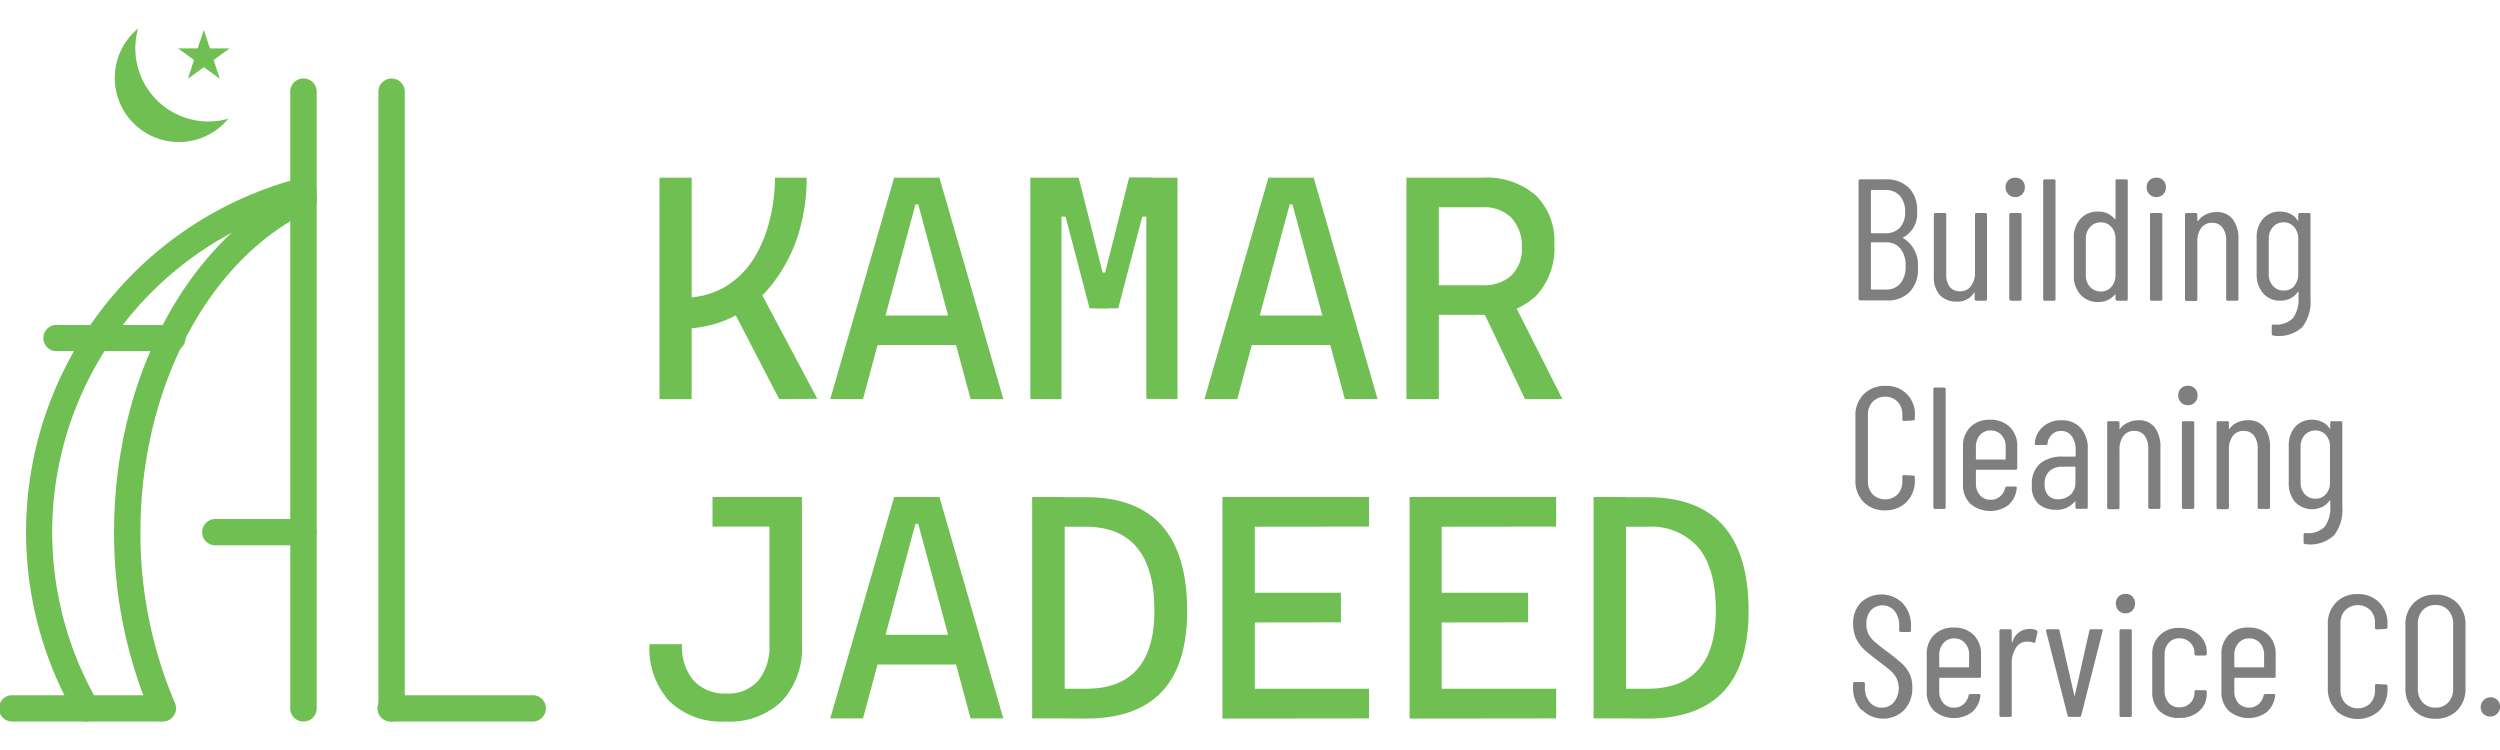 <svg id="Layer_1" data-name="Layer 1" xmlns="http://www.w3.org/2000/svg" viewBox="0 0 300 90"><defs><style>.cls-1{fill:#6fbf52;}.cls-2{fill:#7f7f7f;}</style></defs><path class="cls-1" d="M79.14,47.89V21.32H83V47.89Zm2.36-8.46.34-3.71a9.81,9.81,0,0,0,5-1.2,10.27,10.27,0,0,0,3.46-3.26,15.44,15.44,0,0,0,2-4.62A21.3,21.3,0,0,0,93,21.32H96.8a22.61,22.61,0,0,1-1,6.79,18.73,18.73,0,0,1-3,5.81A14.28,14.28,0,0,1,88,38,13.74,13.74,0,0,1,81.5,39.43Zm12,8.46-6.74-13L90.18,33l7.9,14.86Z"/><path class="cls-1" d="M99.63,47.89l7.67-26.57h5.43l7.67,26.57h-3.93l-6.28-23.36h-.34l-6.29,23.36Zm3.56-6.48V37.86h13.47v3.55Z"/><path class="cls-1" d="M123.64,47.89V21.32h3.74V47.89ZM130.75,37l-2.88-11h-1.09V21.32h2.66l2.88,11.41h.15l.37,4.3Zm1.08,0,.57-4.3h.22l2.88-11.41h2.66V26h-1.09l-2.88,11Zm5.73,10.86V21.32h3.74V47.89Z"/><path class="cls-1" d="M144.54,47.89l7.67-26.57h5.43l7.67,26.57h-3.93L155.1,24.53h-.34l-6.29,23.36Zm3.56-6.48V37.86h13.47v3.55Z"/><path class="cls-1" d="M168.77,47.89V21.32h3.89V47.89Zm3.63-10.11V34.23h5.5a4.8,4.8,0,0,0,3.47-1.18,4.35,4.35,0,0,0,1.25-3.31,5,5,0,0,0-1.25-3.61,4.63,4.63,0,0,0-3.47-1.26h-5.42L172,21.32h5.87a9,9,0,0,1,6.39,2.09,7.7,7.7,0,0,1,2.26,5.95,8.27,8.27,0,0,1-2.26,6.21,8.71,8.71,0,0,1-6.39,2.21ZM183,47.89l-5.95-12.5h4.12l6.32,12.5Z"/><path class="cls-1" d="M87.07,86.58a9,9,0,0,1-6.75-2.44,9.41,9.41,0,0,1-2.38-6.84h3.9a6.29,6.29,0,0,0,1.39,4.36,5,5,0,0,0,3.94,1.56A4.77,4.77,0,0,0,91,81.67a6.47,6.47,0,0,0,1.33-4.37V59.64h3.9V77.3a9.29,9.29,0,0,1-2.42,6.85A9,9,0,0,1,87.07,86.58ZM85.5,63.19V59.64h8.72v3.55Z"/><path class="cls-1" d="M99.63,86.21l7.67-26.57h5.43l7.67,26.57h-3.93l-6.28-23.35h-.34l-6.29,23.35Zm3.56-6.47V76.18h13.47v3.56Z"/><path class="cls-1" d="M123.86,86.21V59.64h3.9V86.21Zm3.63,0V82.65h2.81c2.73,0,4.79-.77,6.16-2.33s2.07-3.9,2.07-7c0-3.38-.68-5.91-2.07-7.59s-3.43-2.52-6.16-2.52h-2.73l-.45-3.55h3.18q12.16,0,12.16,13.66,0,12.92-12.16,12.91Z"/><path class="cls-1" d="M146.69,86.21V59.64h3.89V86.21Zm0-23V59.64h17.59v3.55Zm0,11.49V71.13h14.22v3.55Zm0,11.53V82.65h17.59v3.56Z"/><path class="cls-1" d="M169.15,86.21V59.64H173V86.21Zm0-23V59.64h17.59v3.55Zm0,11.49V71.13h14.22v3.55Zm0,11.53V82.65h17.59v3.56Z"/><path class="cls-1" d="M191.23,86.21V59.64h3.89V86.21Zm3.63,0V82.65h2.81c2.73,0,4.78-.77,6.16-2.33s2.07-3.9,2.07-7q0-5.07-2.07-7.59a7.5,7.5,0,0,0-6.16-2.52h-2.74l-.45-3.55h3.19q12.15,0,12.16,13.66,0,12.92-12.16,12.91Z"/><path class="cls-2" d="M229.15,35.05a3.65,3.65,0,0,1-2.72,1h-3.19a.19.19,0,0,1-.21-.21V21.73a.19.19,0,0,1,.21-.21h3a3.87,3.87,0,0,1,2.81,1,3.75,3.75,0,0,1,1,2.82,3.23,3.23,0,0,1-1.73,3.19s0,0,0,0a.08.08,0,0,0,0,0,3.77,3.77,0,0,1,1.83,3.54A3.92,3.92,0,0,1,229.15,35.05ZM224.51,22.9v5a.08.08,0,0,0,.09.09h1.64a2.3,2.3,0,0,0,1.75-.67,2.65,2.65,0,0,0,.62-1.87,2.83,2.83,0,0,0-.62-1.95,2.25,2.25,0,0,0-1.75-.7H224.6A.08.08,0,0,0,224.51,22.9ZM228.05,34a3.08,3.08,0,0,0,.62-2.07,3.17,3.17,0,0,0-.62-2.1,2.13,2.13,0,0,0-1.73-.75H224.6c-.06,0-.09,0-.09.08v5.5s0,.08.09.08h1.72A2.12,2.12,0,0,0,228.05,34Z"/><path class="cls-2" d="M237.17,25.56h1.06a.19.19,0,0,1,.21.21V35.88a.19.19,0,0,1-.21.21h-1.06a.19.19,0,0,1-.21-.21v-.7s0-.07,0-.07a.1.1,0,0,0-.07,0,2.25,2.25,0,0,1-2.09,1.08,2.65,2.65,0,0,1-2-.76,3.19,3.19,0,0,1-.74-2.3V25.77a.19.19,0,0,1,.21-.21h1.07a.19.19,0,0,1,.21.21v7.08a2.45,2.45,0,0,0,.42,1.57,1.5,1.5,0,0,0,1.24.53,1.54,1.54,0,0,0,1.3-.61A2.62,2.62,0,0,0,237,32.7V25.77A.19.19,0,0,1,237.17,25.56Z"/><path class="cls-2" d="M241,23.31a1.13,1.13,0,0,1-.33-.83,1.11,1.11,0,0,1,1.17-1.16,1.08,1.08,0,0,1,.82.32,1.1,1.1,0,0,1,.32.84,1.12,1.12,0,0,1-.32.83,1.1,1.1,0,0,1-.82.34A1.11,1.11,0,0,1,241,23.31Zm.11,12.57V25.77a.19.19,0,0,1,.21-.21h1.06a.19.19,0,0,1,.21.21V35.88a.19.19,0,0,1-.21.21h-1.06A.19.19,0,0,1,241.14,35.88Z"/><path class="cls-2" d="M245.18,35.88V21.73a.19.19,0,0,1,.21-.21h1.06a.19.19,0,0,1,.21.21V35.88a.19.19,0,0,1-.21.21h-1.06A.19.19,0,0,1,245.18,35.88Z"/><path class="cls-2" d="M254.07,21.52h1.06c.14,0,.2.07.2.21V35.88c0,.14-.06.21-.2.21h-1.06a.19.19,0,0,1-.21-.21v-.45a.09.09,0,0,0,0-.07.09.09,0,0,0-.08,0,2.54,2.54,0,0,1-2,.88,2.73,2.73,0,0,1-2.13-.89,3.3,3.3,0,0,1-.79-2.3V28.58a3.28,3.28,0,0,1,.79-2.32,2.74,2.74,0,0,1,2.13-.87,2.5,2.5,0,0,1,2,.9.07.07,0,0,0,.08,0,.07.07,0,0,0,0-.06V21.73A.19.19,0,0,1,254.07,21.52Zm-.7,12.9a2.12,2.12,0,0,0,.49-1.43V28.68a2.11,2.11,0,0,0-.49-1.44,1.62,1.62,0,0,0-1.26-.56,1.69,1.69,0,0,0-1.3.56,2,2,0,0,0-.51,1.44V33a2,2,0,0,0,.51,1.43,1.71,1.71,0,0,0,1.3.55A1.64,1.64,0,0,0,253.37,34.42Z"/><path class="cls-2" d="M257.93,23.31a1.13,1.13,0,0,1-.33-.83,1.11,1.11,0,0,1,1.17-1.16,1.08,1.08,0,0,1,.82.32,1.1,1.1,0,0,1,.32.84,1.12,1.12,0,0,1-.32.83,1.1,1.1,0,0,1-.82.34A1.11,1.11,0,0,1,257.93,23.31ZM258,35.88V25.77a.19.19,0,0,1,.21-.21h1.06a.19.19,0,0,1,.21.21V35.88a.19.19,0,0,1-.21.21h-1.06A.19.19,0,0,1,258,35.88Z"/><path class="cls-2" d="M267.92,26.29a3.82,3.82,0,0,1,.69,2.43v7.16c0,.14-.06.21-.2.21h-1.06a.19.19,0,0,1-.21-.21v-7a2.46,2.46,0,0,0-.45-1.58,1.48,1.48,0,0,0-1.24-.56,1.56,1.56,0,0,0-1.3.6,2.62,2.62,0,0,0-.47,1.64v6.93a.19.19,0,0,1-.21.21h-1.06a.19.19,0,0,1-.21-.21V25.77a.19.19,0,0,1,.21-.21h1.06a.19.19,0,0,1,.21.21v.66s0,.05.05.07,0,0,.06,0a2.25,2.25,0,0,1,.95-.78,2.75,2.75,0,0,1,1.21-.27A2.39,2.39,0,0,1,267.92,26.29Z"/><path class="cls-2" d="M276,25.56h1.06c.14,0,.2.07.2.21V35.88a4.93,4.93,0,0,1-1,3.39,4.15,4.15,0,0,1-3.44,1,.21.21,0,0,1-.21-.23v-.9c0-.14.07-.2.21-.2a2.84,2.84,0,0,0,2.33-.76,3.79,3.79,0,0,0,.67-2.47v-.62a.09.09,0,0,0,0-.07.09.09,0,0,0-.08,0,2.21,2.21,0,0,1-.9.79,2.65,2.65,0,0,1-1.18.27,2.62,2.62,0,0,1-2.07-.87A3.37,3.37,0,0,1,270.8,33V28.58a3.36,3.36,0,0,1,.76-2.32,2.62,2.62,0,0,1,2.07-.87,2.79,2.79,0,0,1,1.18.26,2.26,2.26,0,0,1,.9.78c0,.05.06.06.08.06s0,0,0-.08v-.64A.19.19,0,0,1,276,25.56Zm-.7,8.75a2.09,2.09,0,0,0,.49-1.42V28.68a2.11,2.11,0,0,0-.49-1.44,1.62,1.62,0,0,0-1.26-.56,1.65,1.65,0,0,0-1.29.56,2.07,2.07,0,0,0-.5,1.44v4.21a2.05,2.05,0,0,0,.5,1.42,1.64,1.64,0,0,0,1.29.55A1.61,1.61,0,0,0,275.33,34.31Z"/><path class="cls-2" d="M223.65,60.26a3.56,3.56,0,0,1-1-2.63V49.91a3.52,3.52,0,0,1,1-2.6,3.45,3.45,0,0,1,2.57-1,3.34,3.34,0,0,1,3.56,3.58v.36c0,.14-.07.2-.21.2l-1.08.07a.19.19,0,0,1-.21-.21v-.52a2.24,2.24,0,0,0-.56-1.58,2.14,2.14,0,0,0-3,0,2.2,2.2,0,0,0-.57,1.58v7.95a2.2,2.2,0,0,0,.57,1.58,2.16,2.16,0,0,0,3,0,2.24,2.24,0,0,0,.56-1.58v-.52a.19.19,0,0,1,.21-.21l1.08.06a.19.19,0,0,1,.21.21v.33a3.56,3.56,0,0,1-1,2.63,3.48,3.48,0,0,1-2.58,1A3.45,3.45,0,0,1,223.65,60.26Z"/><path class="cls-2" d="M232,60.86V46.71a.19.19,0,0,1,.21-.21h1.06a.19.19,0,0,1,.21.21V60.86a.19.19,0,0,1-.21.21h-1.06A.19.19,0,0,1,232,60.86Z"/><path class="cls-2" d="M241.93,56.37h-4.74c-.06,0-.08,0-.08.08V58a2.07,2.07,0,0,0,.48,1.42,1.64,1.64,0,0,0,1.28.55,1.67,1.67,0,0,0,1.14-.4,1.92,1.92,0,0,0,.61-1,.23.23,0,0,1,.23-.19l1,0a.2.2,0,0,1,.15.06.2.2,0,0,1,0,.17,3,3,0,0,1-1,2,3.7,3.7,0,0,1-4.56-.16,3.09,3.09,0,0,1-.88-2.31V53.56a3.12,3.12,0,0,1,.88-2.31,3.23,3.23,0,0,1,2.36-.88,3.27,3.27,0,0,1,2.39.88,3.12,3.12,0,0,1,.88,2.31v2.6A.19.19,0,0,1,241.93,56.37Zm-4.34-4.16a2.13,2.13,0,0,0-.48,1.45v1.39c0,.06,0,.09.08.09h3.41c.06,0,.08,0,.08-.09V53.66a2.09,2.09,0,0,0-.49-1.45,1.69,1.69,0,0,0-1.32-.55A1.64,1.64,0,0,0,237.59,52.21Z"/><path class="cls-2" d="M249.65,51.32a3.54,3.54,0,0,1,.88,2.53v7a.19.19,0,0,1-.21.21h-1.06a.19.19,0,0,1-.21-.21v-.62a.06.06,0,0,0,0-.06s0,0-.07,0a2.71,2.71,0,0,1-2.31,1,3.11,3.11,0,0,1-2-.65,2.79,2.79,0,0,1-.84-2.32,3.13,3.13,0,0,1,1-2.59,4.12,4.12,0,0,1,2.68-.82H249c.05,0,.08,0,.08-.09V54a2.69,2.69,0,0,0-.48-1.67,1.56,1.56,0,0,0-1.29-.62,1.52,1.52,0,0,0-1.07.42,1.66,1.66,0,0,0-.53,1.06.19.19,0,0,1-.21.21l-1.17,0a.18.18,0,0,1-.15-.07.12.12,0,0,1,0-.14,2.81,2.81,0,0,1,1-2,3.25,3.25,0,0,1,2.2-.76A3,3,0,0,1,249.65,51.32Zm-1.22,8.07a1.93,1.93,0,0,0,.62-1.53V56.11A.07.07,0,0,0,249,56h-1.48a2.27,2.27,0,0,0-1.58.53,2,2,0,0,0-.58,1.57,1.87,1.87,0,0,0,.44,1.37,1.58,1.58,0,0,0,1.18.44A2.16,2.16,0,0,0,248.43,59.39Z"/><path class="cls-2" d="M258.55,51.27a3.76,3.76,0,0,1,.7,2.43v7.16a.19.19,0,0,1-.21.21H258a.19.19,0,0,1-.21-.21v-7a2.57,2.57,0,0,0-.44-1.59,1.52,1.52,0,0,0-1.24-.56,1.55,1.55,0,0,0-1.3.6,2.61,2.61,0,0,0-.47,1.65v6.93a.19.19,0,0,1-.21.21h-1.06a.19.19,0,0,1-.21-.21V50.75a.19.19,0,0,1,.21-.21h1.06a.19.19,0,0,1,.21.21v.66a.05.05,0,0,0,0,.06s0,0,.06,0a2.39,2.39,0,0,1,1-.78,2.92,2.92,0,0,1,1.21-.26A2.35,2.35,0,0,1,258.55,51.27Z"/><path class="cls-2" d="M261.72,48.29a1.13,1.13,0,0,1-.33-.83,1.11,1.11,0,0,1,1.17-1.17,1.12,1.12,0,0,1,.82.32,1.15,1.15,0,0,1,.33.85,1.13,1.13,0,0,1-.33.83,1.09,1.09,0,0,1-.82.33A1.11,1.11,0,0,1,261.72,48.29Zm.11,12.57V50.75a.19.19,0,0,1,.21-.21h1.06a.19.19,0,0,1,.21.21V60.86a.19.19,0,0,1-.21.21H262A.19.19,0,0,1,261.83,60.86Z"/><path class="cls-2" d="M271.71,51.27a3.82,3.82,0,0,1,.69,2.43v7.16a.19.19,0,0,1-.21.21h-1.06a.19.19,0,0,1-.21-.21v-7a2.51,2.51,0,0,0-.44-1.59,1.51,1.51,0,0,0-1.24-.56,1.56,1.56,0,0,0-1.3.6,2.61,2.61,0,0,0-.47,1.65v6.93a.19.19,0,0,1-.21.21H266.2a.19.19,0,0,1-.21-.21V50.75a.19.19,0,0,1,.21-.21h1.06a.19.19,0,0,1,.21.21v.66a.05.05,0,0,0,0,.06s.05,0,.06,0a2.39,2.39,0,0,1,.95-.78,3,3,0,0,1,1.22-.26A2.36,2.36,0,0,1,271.71,51.27Z"/><path class="cls-2" d="M279.81,50.54h1.06a.19.19,0,0,1,.21.21V60.86a4.9,4.9,0,0,1-1,3.38,4.16,4.16,0,0,1-3.44,1.05.21.21,0,0,1-.21-.23v-.89a.19.19,0,0,1,.21-.21,2.78,2.78,0,0,0,2.33-.76,3.81,3.81,0,0,0,.66-2.46v-.63a.06.06,0,0,0,0-.06s0,0-.07,0a2.31,2.31,0,0,1-.91.79,2.82,2.82,0,0,1-3.24-.6,3.4,3.4,0,0,1-.76-2.31V53.56a3.39,3.39,0,0,1,.76-2.33,2.61,2.61,0,0,1,2.07-.86,2.74,2.74,0,0,1,1.17.26,2.28,2.28,0,0,1,.91.78s.05.06.07.05,0,0,0-.07v-.64A.19.19,0,0,1,279.81,50.54Zm-.69,8.75a2.1,2.1,0,0,0,.48-1.43v-4.2a2.13,2.13,0,0,0-.48-1.45,1.61,1.61,0,0,0-1.26-.55,1.68,1.68,0,0,0-1.3.55,2.09,2.09,0,0,0-.49,1.45v4.2a2.05,2.05,0,0,0,.49,1.43,1.68,1.68,0,0,0,1.3.55A1.61,1.61,0,0,0,279.12,59.29Z"/><path class="cls-2" d="M223.37,85.19a3.73,3.73,0,0,1-1-2.66v-.48a.19.19,0,0,1,.21-.21h1a.19.19,0,0,1,.21.21v.41a2.66,2.66,0,0,0,.56,1.78,1.81,1.81,0,0,0,1.46.68,1.87,1.87,0,0,0,1.45-.64,2.75,2.75,0,0,0,.3-2.93,3.1,3.1,0,0,0-.72-.89c-.3-.26-.8-.65-1.49-1.18A20.47,20.47,0,0,1,223.76,78a4.67,4.67,0,0,1-1-1.32,4.12,4.12,0,0,1-.38-1.81,3.5,3.5,0,0,1,.94-2.58,3.62,3.62,0,0,1,5,.09,3.89,3.89,0,0,1,1,2.73v.52a.19.19,0,0,1-.21.21h-1a.19.19,0,0,1-.21-.21v-.54a2.74,2.74,0,0,0-.55-1.78,1.92,1.92,0,0,0-2.84-.08,2.41,2.41,0,0,0-.54,1.68,2.51,2.51,0,0,0,.23,1.13,3.08,3.08,0,0,0,.72.93c.32.29.79.67,1.42,1.14a22.3,22.3,0,0,1,1.86,1.49,4.28,4.28,0,0,1,.95,1.25,3.67,3.67,0,0,1,.33,1.63,3.79,3.79,0,0,1-1,2.74,3.57,3.57,0,0,1-5,0Z"/><path class="cls-2" d="M237.54,81.34H232.8c-.06,0-.09,0-.09.08v1.52a2.05,2.05,0,0,0,.49,1.43,1.64,1.64,0,0,0,1.28.55,1.67,1.67,0,0,0,1.14-.41,1.92,1.92,0,0,0,.61-1.05.23.23,0,0,1,.23-.18l1,0a.18.18,0,0,1,.14.06.17.17,0,0,1,.05.17,3,3,0,0,1-1,1.94,3.68,3.68,0,0,1-4.56-.15,3.12,3.12,0,0,1-.88-2.31v-4.5a3.11,3.11,0,0,1,.88-2.3,3.19,3.19,0,0,1,2.36-.88,3.23,3.23,0,0,1,2.39.88,3.15,3.15,0,0,1,.88,2.3v2.6A.19.19,0,0,1,237.54,81.34Zm-4.34-4.15a2.08,2.08,0,0,0-.49,1.44V80c0,.06,0,.08.09.08h3.41c.06,0,.08,0,.08-.08v-1.4a2,2,0,0,0-.5-1.44,1.67,1.67,0,0,0-1.31-.55A1.64,1.64,0,0,0,233.2,77.19Z"/><path class="cls-2" d="M244.39,75.64a.22.22,0,0,1,.1.27L244.24,77c0,.12-.09.17-.25.12a1.4,1.4,0,0,0-.62-.12l-.25,0a1.55,1.55,0,0,0-1.23.78,3.22,3.22,0,0,0-.48,1.8v6.25a.18.18,0,0,1-.21.2h-1.06a.18.18,0,0,1-.21-.2V75.72a.19.19,0,0,1,.21-.21h1.06a.19.19,0,0,1,.21.21V77s0,.06,0,.06a.1.1,0,0,0,.08,0,2.07,2.07,0,0,1,2-1.58A1.63,1.63,0,0,1,244.39,75.64Z"/><path class="cls-2" d="M248.11,85.86l-2.58-10.12,0-.08c0-.1.06-.15.19-.15h1.21a.2.2,0,0,1,.22.19l1.8,7.89s0,.06,0,.06,0,0,0-.06l1.77-7.89a.21.21,0,0,1,.23-.19l1.2,0a.21.21,0,0,1,.16.06.17.17,0,0,1,0,.17l-2.56,10.1c0,.12-.09.18-.23.18h-1.25A.22.22,0,0,1,248.11,85.86Z"/><path class="cls-2" d="M254.22,73.26a1.25,1.25,0,0,1,0-1.67,1.14,1.14,0,0,1,.85-.32,1.1,1.1,0,0,1,.82.32,1.25,1.25,0,0,1,0,1.67,1.08,1.08,0,0,1-.82.34A1.12,1.12,0,0,1,254.22,73.26Zm.12,12.58V75.72a.19.19,0,0,1,.21-.21h1.06a.19.19,0,0,1,.21.21V85.84a.19.19,0,0,1-.21.2h-1.06A.18.18,0,0,1,254.34,85.84Z"/><path class="cls-2" d="M259.16,85.34a3.09,3.09,0,0,1-.89-2.31v-4.5a3.09,3.09,0,0,1,.9-2.3,3.17,3.17,0,0,1,2.35-.88,3.66,3.66,0,0,1,1.72.39,3,3,0,0,1,1.16,1.05,2.72,2.72,0,0,1,.41,1.45v.21a.19.19,0,0,1-.21.21l-1.06,0a.19.19,0,0,1-.21-.21v-.15a1.62,1.62,0,0,0-.51-1.19,1.76,1.76,0,0,0-1.3-.51,1.61,1.61,0,0,0-1.28.55,2.08,2.08,0,0,0-.49,1.44v4.29a2.09,2.09,0,0,0,.49,1.45,1.61,1.61,0,0,0,1.28.55,1.76,1.76,0,0,0,1.3-.51,1.64,1.64,0,0,0,.51-1.2v-.14a.19.19,0,0,1,.21-.21l1.06,0a.19.19,0,0,1,.21.21v.23a2.7,2.7,0,0,1-.91,2.07,3.39,3.39,0,0,1-2.38.82A3.21,3.21,0,0,1,259.16,85.34Z"/><path class="cls-2" d="M272.94,81.34H268.2c-.06,0-.08,0-.08.08v1.52a2.1,2.1,0,0,0,.48,1.43,1.78,1.78,0,0,0,2.42.14,1.92,1.92,0,0,0,.61-1.05.23.23,0,0,1,.23-.18l1,0a.2.2,0,0,1,.15.06.19.19,0,0,1,0,.17,3,3,0,0,1-1,1.94,3.68,3.68,0,0,1-4.56-.15,3.12,3.12,0,0,1-.88-2.31v-4.5a3.11,3.11,0,0,1,.88-2.3,3.19,3.19,0,0,1,2.36-.88,3.23,3.23,0,0,1,2.39.88,3.11,3.11,0,0,1,.88,2.3v2.6A.19.19,0,0,1,272.94,81.34Zm-4.34-4.15a2.12,2.12,0,0,0-.48,1.44V80c0,.06,0,.08.08.08h3.41c.06,0,.08,0,.08-.08v-1.4a2.08,2.08,0,0,0-.49-1.44,1.69,1.69,0,0,0-1.32-.55A1.64,1.64,0,0,0,268.6,77.19Z"/><path class="cls-2" d="M280.34,85.23a3.57,3.57,0,0,1-1-2.62V74.89a3.55,3.55,0,0,1,1-2.6,3.44,3.44,0,0,1,2.57-1,3.49,3.49,0,0,1,2.59,1,3.53,3.53,0,0,1,1,2.62v.35a.19.19,0,0,1-.21.21l-1.08.06a.19.19,0,0,1-.21-.21v-.52a2.2,2.2,0,0,0-.56-1.58,2.15,2.15,0,0,0-3,0,2.17,2.17,0,0,0-.58,1.58v8a2.19,2.19,0,0,0,.58,1.59,2.15,2.15,0,0,0,3,0,2.22,2.22,0,0,0,.56-1.59v-.52a.18.18,0,0,1,.21-.2l1.08.06a.19.19,0,0,1,.21.21v.33a3.54,3.54,0,0,1-1,2.62,3.87,3.87,0,0,1-5.15,0Z"/><path class="cls-2" d="M289.65,85.21a3.6,3.6,0,0,1-1-2.64V75a3.57,3.57,0,0,1,1-2.64,3.45,3.45,0,0,1,2.59-1,3.54,3.54,0,0,1,2.62,1,3.57,3.57,0,0,1,1,2.64v7.62a3.6,3.6,0,0,1-1,2.63,3.54,3.54,0,0,1-2.62,1A3.45,3.45,0,0,1,289.65,85.21Zm4.14-.92a2.34,2.34,0,0,0,.59-1.64V74.89a2.37,2.37,0,0,0-.59-1.66,2,2,0,0,0-1.55-.63,2,2,0,0,0-1.52.63,2.37,2.37,0,0,0-.58,1.66v7.76a2.33,2.33,0,0,0,.58,1.64,2,2,0,0,0,1.52.63A2,2,0,0,0,293.79,84.29Z"/><path class="cls-2" d="M298,85.67a1.16,1.16,0,0,1-.32-.83,1.19,1.19,0,0,1,2-.85,1.15,1.15,0,0,1,.33.85,1.19,1.19,0,0,1-2,.83Z"/><path class="cls-1" d="M36.41,86.58A1.57,1.57,0,0,1,34.83,85V11A1.58,1.58,0,0,1,38,11V85A1.57,1.57,0,0,1,36.41,86.58Z"/><path class="cls-1" d="M47,86.58A1.57,1.57,0,0,1,45.41,85V11a1.58,1.58,0,1,1,3.16,0V85A1.57,1.57,0,0,1,47,86.58Z"/><path class="cls-1" d="M10.35,86.58A1.6,1.6,0,0,1,9,85.8,43.9,43.9,0,0,1,36,21.37a1.58,1.58,0,0,1,.79,3.06A40.72,40.72,0,0,0,11.72,84.21a1.59,1.59,0,0,1-.58,2.16A1.51,1.51,0,0,1,10.35,86.58Z"/><path class="cls-1" d="M19.51,86.58a1.57,1.57,0,0,1-1.45-1,55.1,55.1,0,0,1-4.37-21.77c0-18.5,8.86-35.1,22.05-41.32a1.58,1.58,0,1,1,1.34,2.86C25,31.1,16.85,46.56,16.85,63.86A52,52,0,0,0,21,84.38a1.58,1.58,0,0,1-1.45,2.2Z"/><path class="cls-1" d="M19,86.58H1.58a1.58,1.58,0,1,1,0-3.15H19a1.58,1.58,0,1,1,0,3.15Z"/><path class="cls-1" d="M36.41,65.44H25.84a1.58,1.58,0,0,1,0-3.16H36.41a1.58,1.58,0,1,1,0,3.16Z"/><path class="cls-1" d="M20.55,42.13H7A1.58,1.58,0,1,1,7,39H20.55a1.58,1.58,0,1,1,0,3.15Z"/><path class="cls-1" d="M63.8,86.58H47a1.58,1.58,0,1,1,0-3.15H63.8a1.58,1.58,0,1,1,0,3.15Z"/><path class="cls-1" d="M27.4,14.24a8.56,8.56,0,0,1-2.38.34A8.78,8.78,0,0,1,16.24,5.8a8.88,8.88,0,0,1,.33-2.38A7.69,7.69,0,1,0,27.4,14.24Z"/><polygon class="cls-1" points="24.46 3.57 25.19 5.81 27.55 5.81 25.64 7.2 26.37 9.45 24.46 8.06 22.55 9.45 23.28 7.2 21.37 5.81 23.73 5.81 24.46 3.57"/></svg>